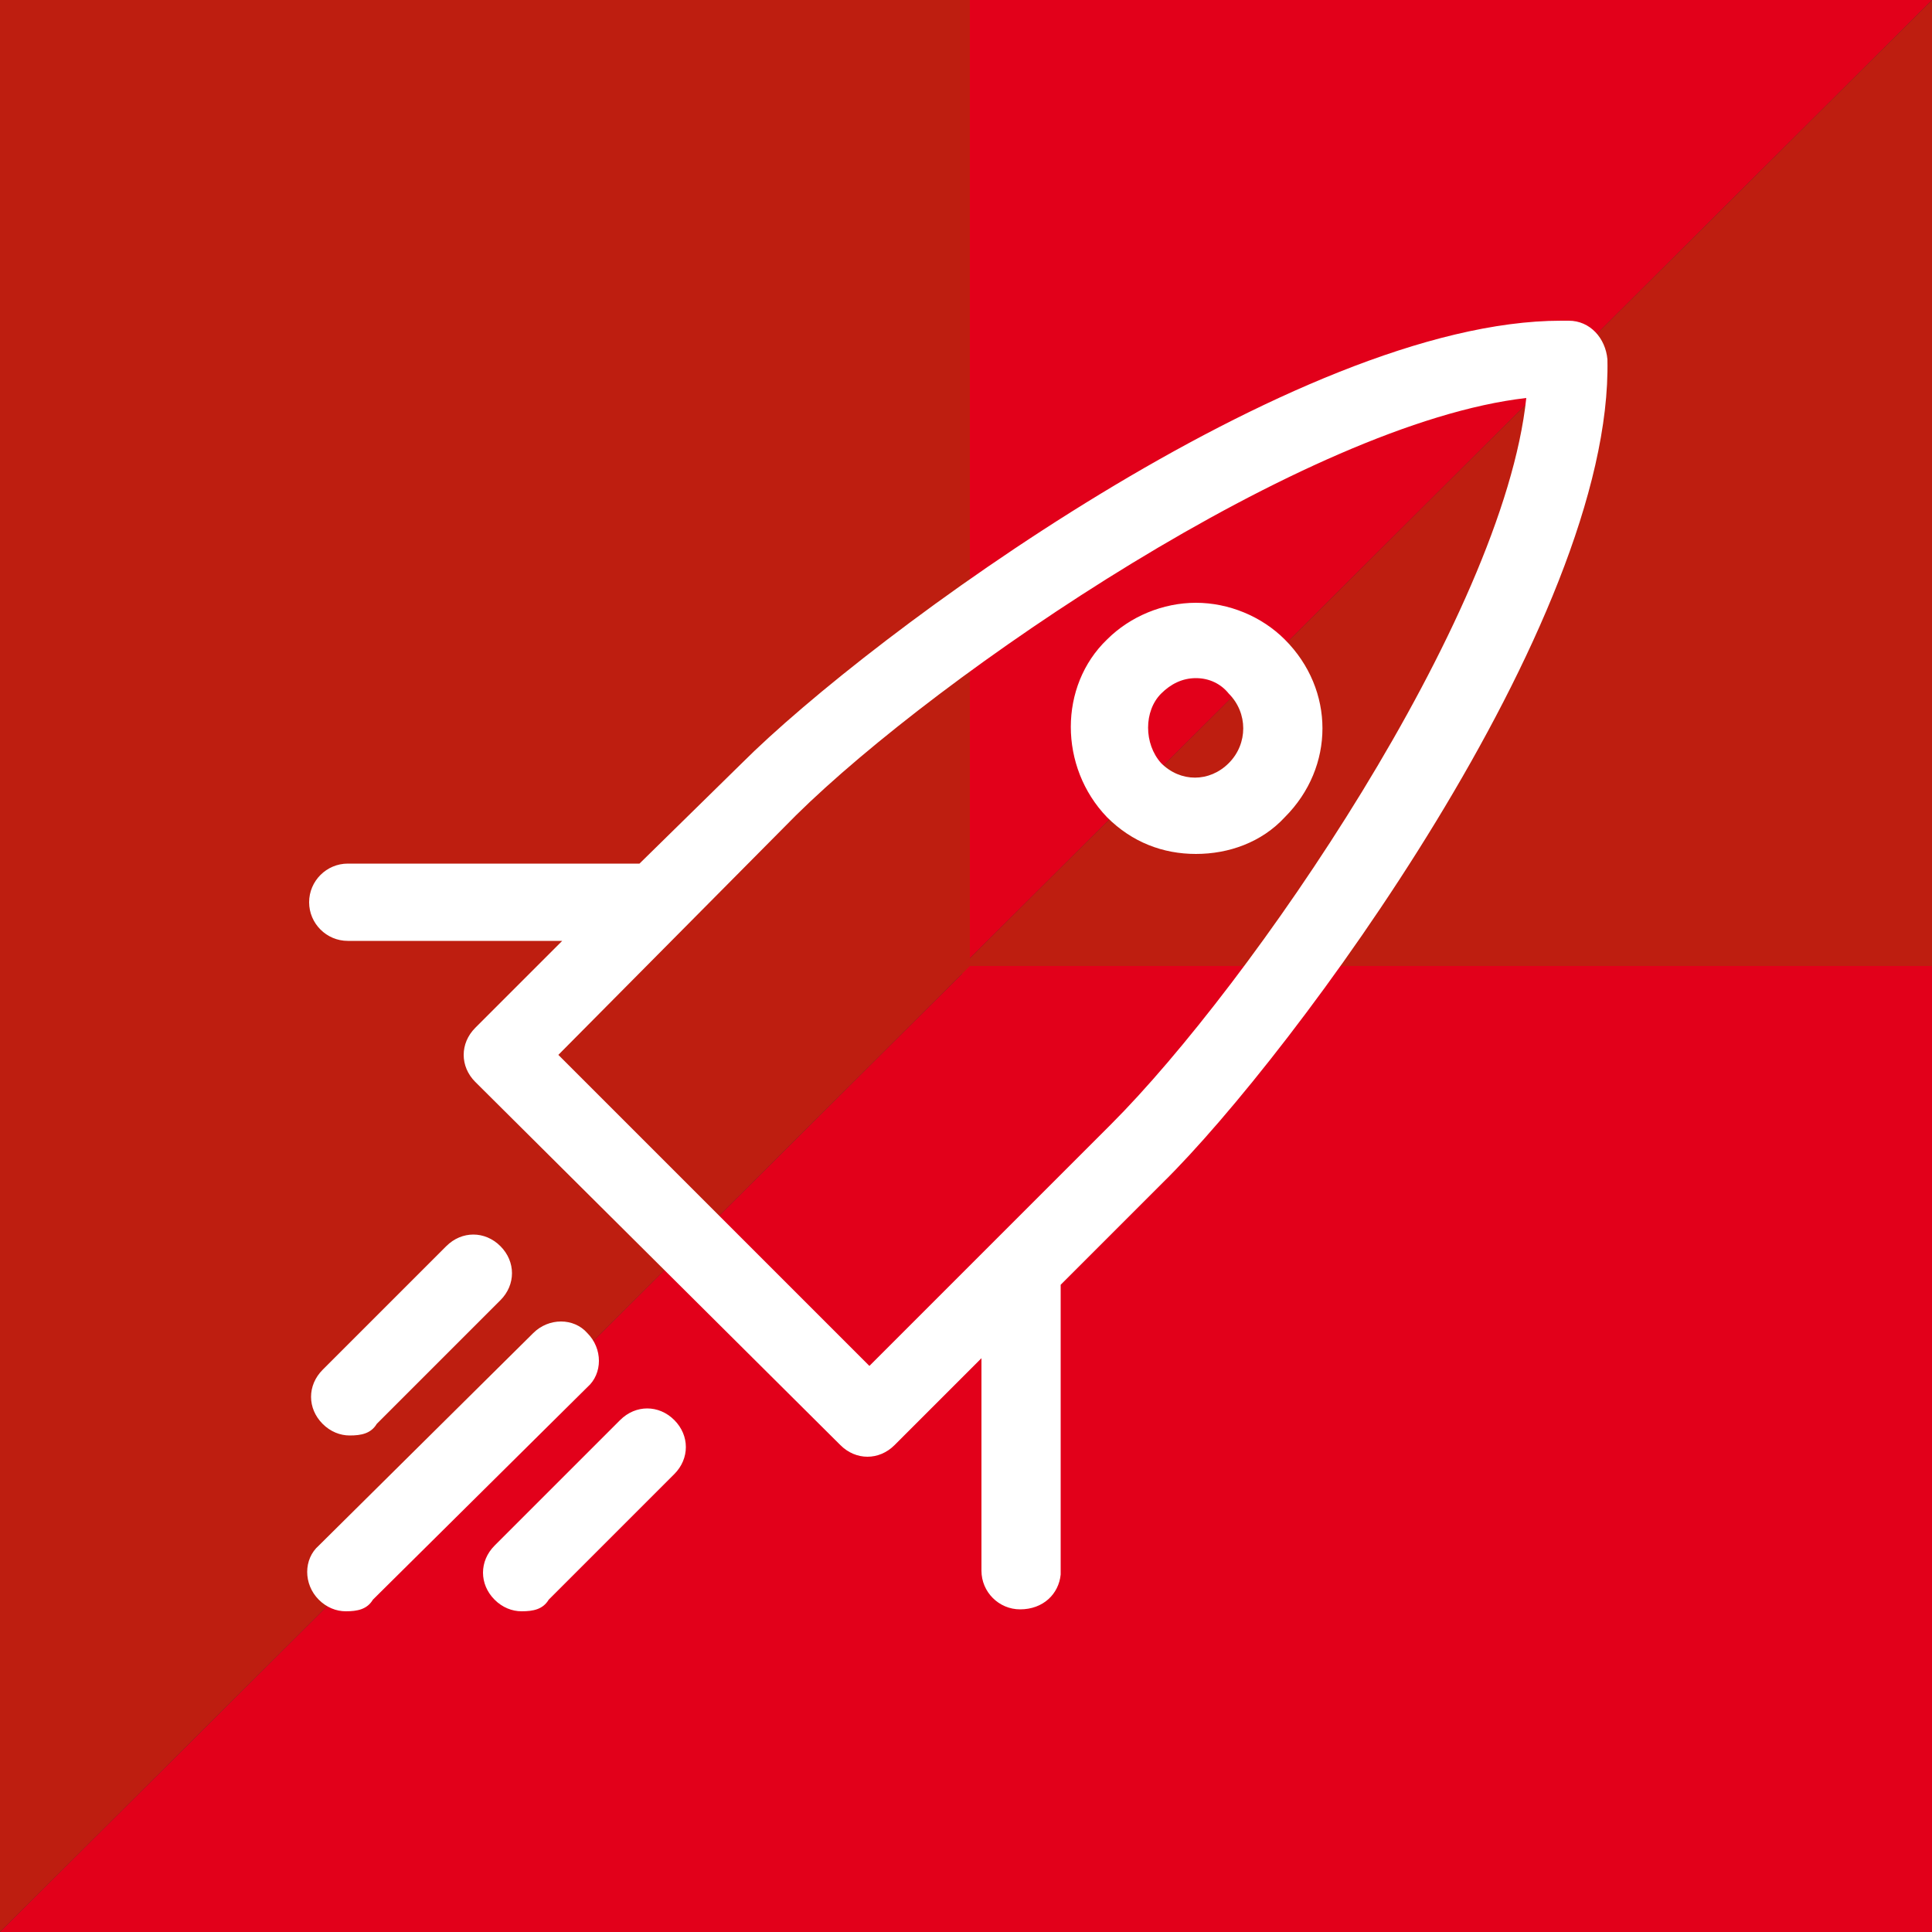 <?xml version="1.0" encoding="utf-8"?>
<!-- Generator: Adobe Illustrator 25.2.3, SVG Export Plug-In . SVG Version: 6.00 Build 0)  -->
<svg version="1.1" id="Ebene_1" xmlns="http://www.w3.org/2000/svg" xmlns:xlink="http://www.w3.org/1999/xlink" x="0px" y="0px"
	 width="100px" height="100px" viewBox="0 0 100 100" style="enable-background:new 0 0 100 100;" xml:space="preserve">
<rect x="0" y="0" width="100" height="100" fill="#333333" stroke="none"/>
<style type="text/css">
	.st0{fill:#BE1E10;}
	.st1{fill:#E2001A;}
	.st2{fill:#FFFFFF;}
</style>
<g id="Pfad_52">
	<path class="st0" d="M49.8,50v50H100V0"/>
</g>
<g id="Pfad_53">
	<path class="st1" d="M100,0H0v50h49.8"/>
</g>
<g id="Pfad_54">
	<path class="st0" d="M50.2,50V0H0v100"/>
</g>
<g id="Pfad_55">
	<path class="st1" d="M0,100h100V50H50.2"/>
</g>
<g id="Pfad_421">
	<path class="st2" d="M17.9,83.4c-0.5,0-1-0.2-1.4-0.6c-0.8-0.8-0.8-2.1,0-2.8l11.1-11c0.8-0.8,2.1-0.8,2.8,0c0.8,0.8,0.8,2.1,0,2.8
		l-11.1,11C19,83.3,18.5,83.4,17.9,83.4z M27,83.4c-0.5,0-1-0.2-1.4-0.6c-0.8-0.8-0.8-2,0-2.8l6.5-6.5c0.8-0.8,2-0.8,2.8,0
		c0.8,0.8,0.8,2,0,2.8l-6.5,6.5C28.1,83.3,27.6,83.4,27,83.4z M52.8,83.3c-1.1,0-2-0.9-2-2v-11l-4.5,4.5c-0.8,0.8-2,0.8-2.8,0
		L24.6,56c-0.4-0.4-0.6-0.9-0.6-1.4c0-0.5,0.2-1,0.6-1.4l4.5-4.5H18c-1.1,0-2-0.9-2-2s0.9-2,2-2h15.1l5.3-5.2
		c6.6-6.6,28.7-22.9,42.4-22.9c0.1,0,0.3,0,0.4,0c1.1,0,1.9,0.9,2,2c0.3,13.6-16.3,36-23,42.6l-5.3,5.3v15
		C54.8,82.5,54,83.3,52.8,83.3z M28.9,54.6l16.1,16.1l6.5-6.5c0,0,0,0,0.1-0.1l5.9-5.9C64.7,51,77.8,32,79,20.6
		c-11.4,1.3-30.4,14.3-37.8,21.6L28.9,54.6z M18.1,74.3c-0.5,0-1-0.2-1.4-0.6c-0.8-0.8-0.8-2,0-2.8l6.4-6.4c0.8-0.8,2-0.8,2.8,0
		c0.8,0.8,0.8,2,0,2.8l-6.4,6.4C19.2,74.2,18.7,74.3,18.1,74.3z M61.9,44.2c-1.7,0-3.3-0.6-4.6-1.9c-2.5-2.6-2.5-6.8,0-9.2
		c1.2-1.2,2.9-1.9,4.6-1.9c1.7,0,3.4,0.7,4.6,1.9c2.6,2.6,2.6,6.6,0,9.2C65.3,43.6,63.6,44.2,61.9,44.2z M61.9,35.1
		c-0.7,0-1.3,0.3-1.8,0.8c0,0,0,0,0,0c-0.9,0.9-0.9,2.6,0,3.6c1,1,2.5,1,3.5,0c1-1,1-2.6,0-3.6C63.2,35.4,62.6,35.1,61.9,35.1z
		 M58.7,34.4L58.7,34.4L58.7,34.4z"/>
</g>
</svg>
